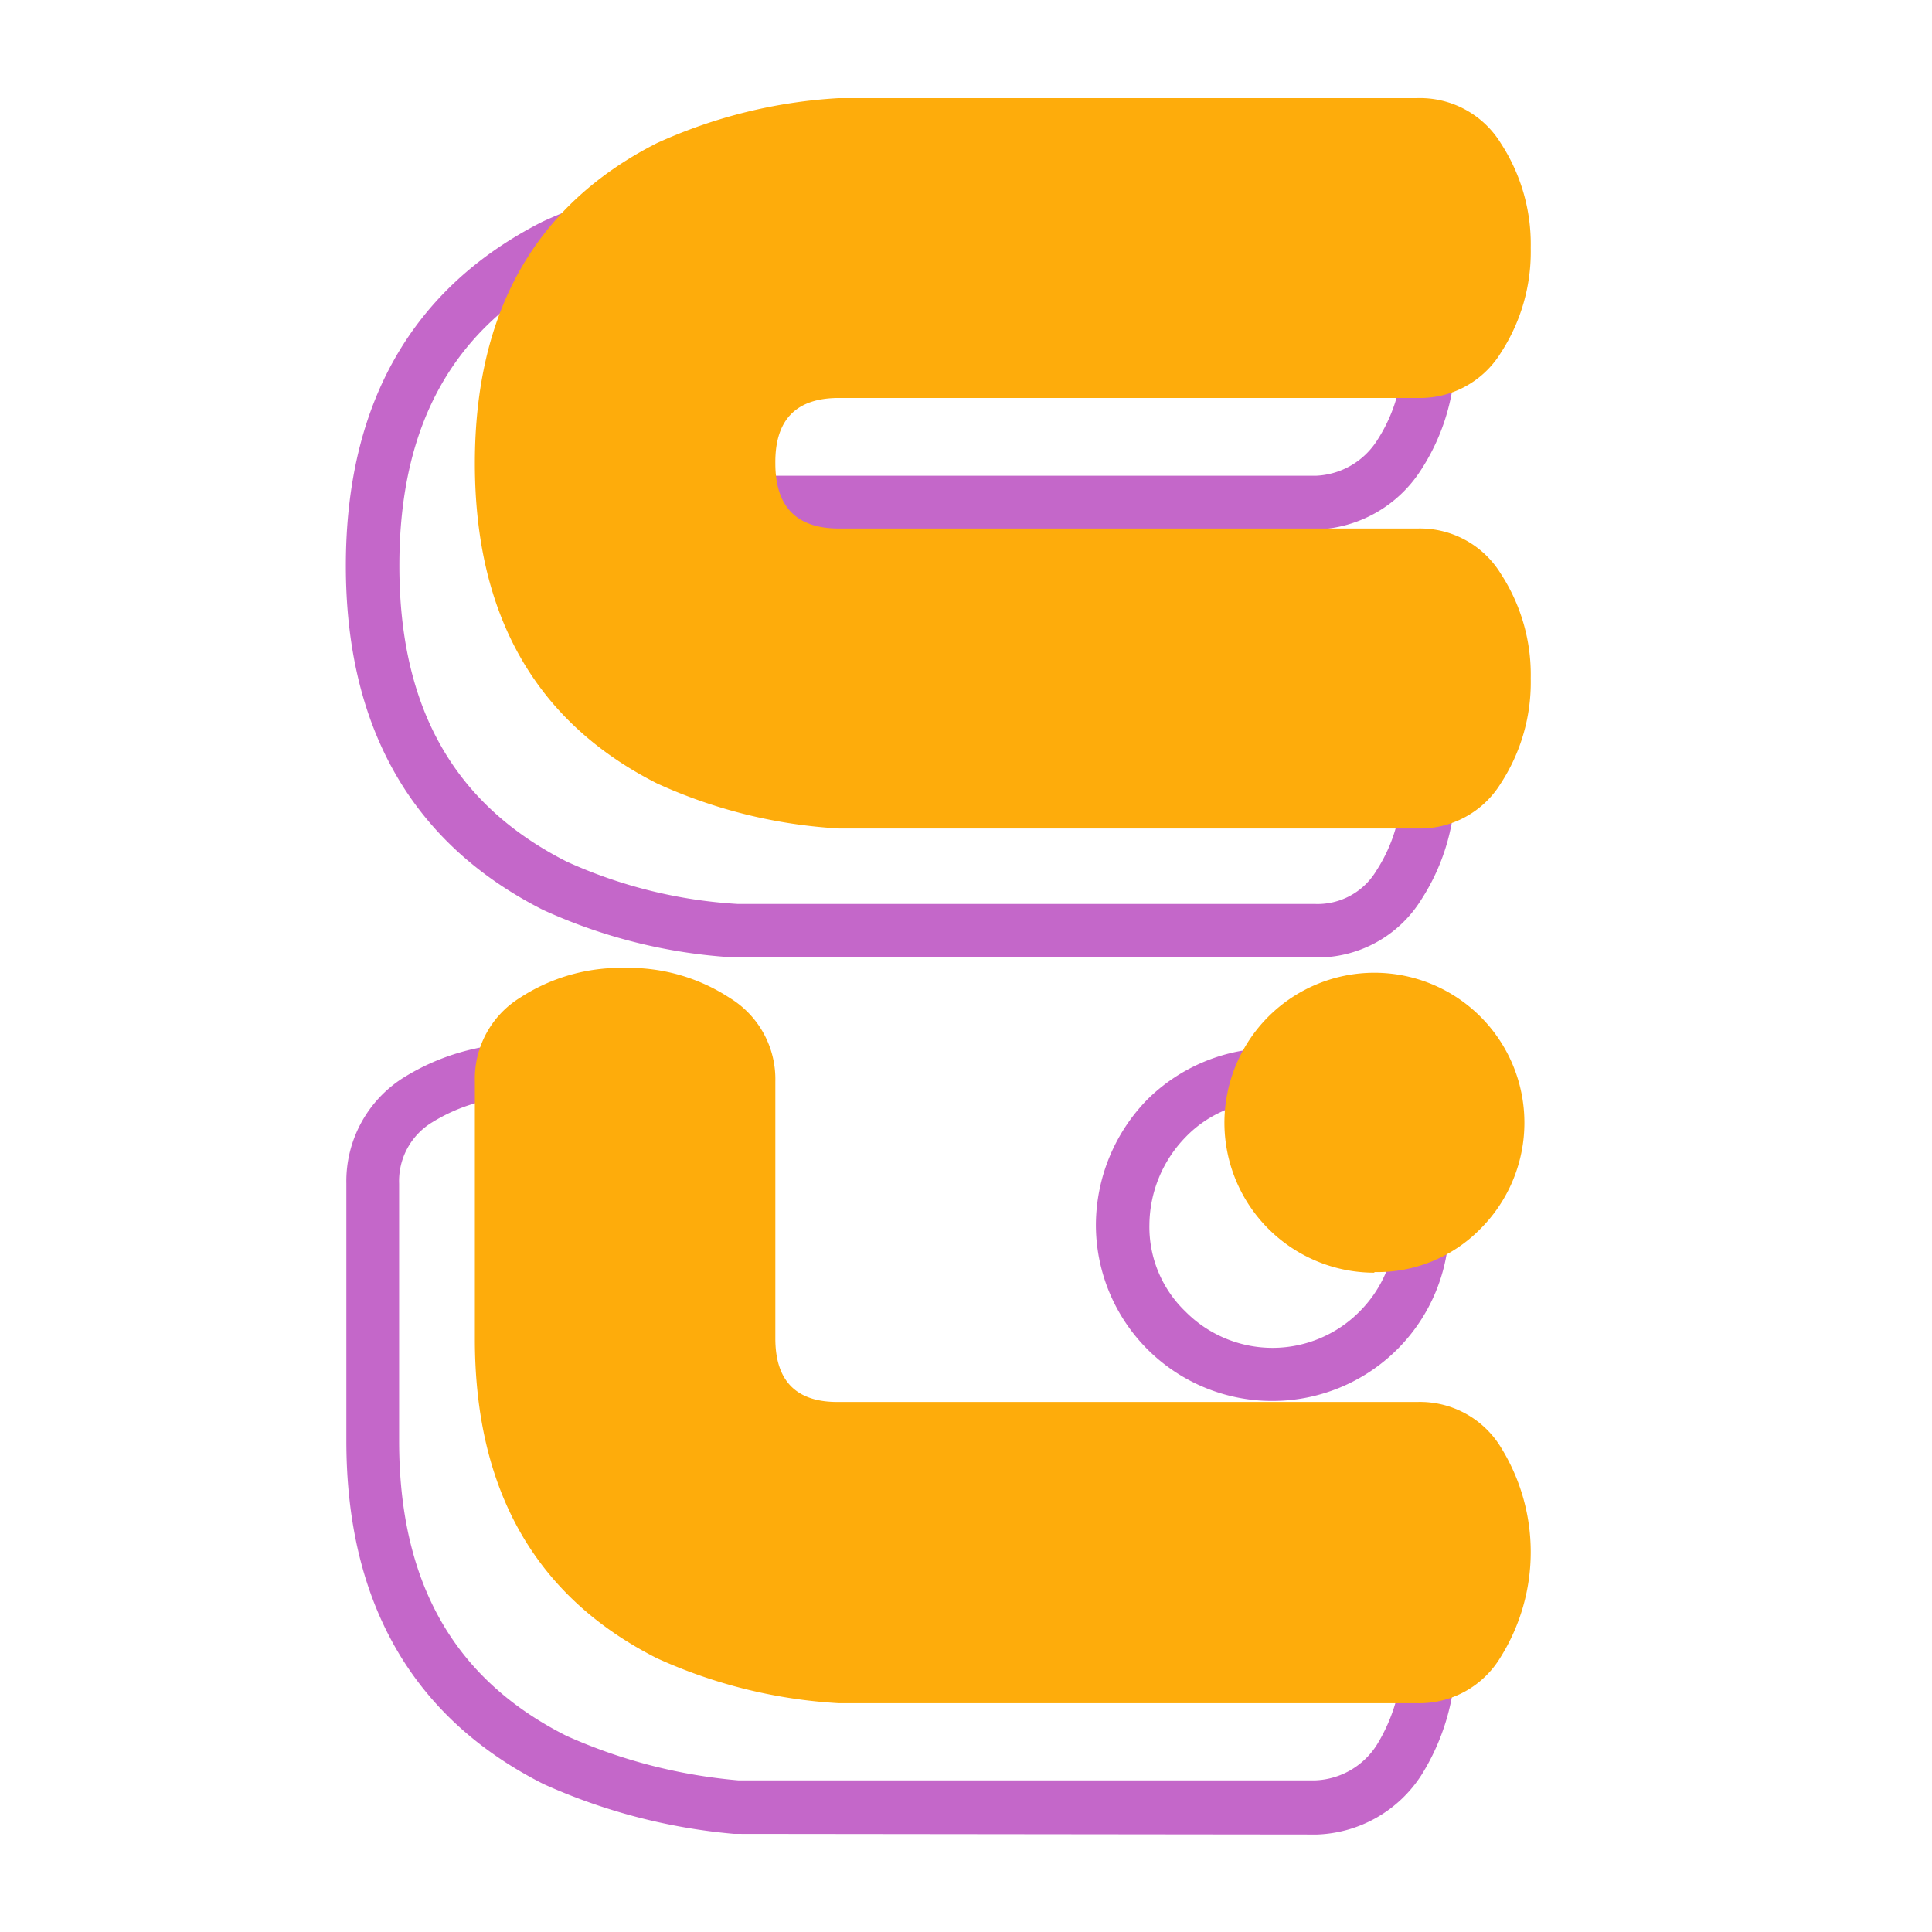 <svg id="Layer_1" data-name="Layer 1" xmlns="http://www.w3.org/2000/svg" viewBox="0 0 152 152"><defs><style>.cls-1{fill:#c467c9;}.cls-2{fill:#feac0b;}</style></defs><title>favicon_152px</title><path class="cls-1" d="M103.45,75.33H57.79a42,42,0,0,1-15.08-3.75c-10.3-5.22-15.5-14.33-15.5-27.07s5.2-21.86,15.47-27.07a42.2,42.2,0,0,1,15.11-3.76h45.66a9.63,9.63,0,0,1,8.33,4.47,16.71,16.71,0,0,1,2.71,9.43A16.66,16.66,0,0,1,111.78,37a10.17,10.17,0,0,1-8.2,4.66H58a3.29,3.29,0,0,0-2.29.5A3.47,3.47,0,0,0,55,44.5c0,2.26.75,3,3,3h45.49A9.64,9.64,0,0,1,111.78,52a16.66,16.66,0,0,1,2.71,9.42,16.66,16.66,0,0,1-2.71,9.42A9.62,9.62,0,0,1,103.45,75.33Zm-45.4-4.21h45.4a5.39,5.39,0,0,0,4.83-2.61,12.41,12.41,0,0,0,2-7.08,12.4,12.4,0,0,0-2-7.09,5.38,5.38,0,0,0-4.82-2.6H58c-4.55,0-7.16-2.64-7.16-7.24a7.17,7.17,0,0,1,2-5.42,7.31,7.31,0,0,1,5.3-1.65h45.38a6,6,0,0,0,4.83-2.79,12.41,12.41,0,0,0,2-7.08,12.57,12.57,0,0,0-2-7.09,5.38,5.38,0,0,0-4.82-2.6H58A38.24,38.24,0,0,0,44.55,21.2c-8.82,4.49-13.13,12.11-13.13,23.3s4.3,18.8,13.17,23.29A37.84,37.84,0,0,0,58.05,71.12Z"/><path class="cls-1" d="M58,144.28h-.24a46.26,46.26,0,0,1-15-3.92c-10.31-5.21-15.51-14.29-15.51-27V93.12a9.63,9.63,0,0,1,4.47-8.32,17.78,17.78,0,0,1,18.86,0A9.6,9.6,0,0,1,55,93.12v20.22c0,2.2.75,3,3,3h45.49a9.63,9.63,0,0,1,8.33,4.49,17.73,17.73,0,0,1,0,18.84,10.18,10.18,0,0,1-8.19,4.66Zm.12-4.21h45.37a6,6,0,0,0,4.83-2.79,13.52,13.52,0,0,0,0-14.17,5.36,5.36,0,0,0-4.82-2.61H58c-4.55,0-7.16-2.6-7.16-7.16V93.12a5.37,5.37,0,0,0-2.6-4.81A13.49,13.49,0,0,0,34,88.3a5.4,5.4,0,0,0-2.6,4.82v20.22c0,11.16,4.3,18.76,13.17,23.23A41.84,41.84,0,0,0,58.08,140.07Zm42-29.85a13.86,13.86,0,0,1-13.9-13.89,14.18,14.18,0,0,1,4.06-9.84,14,14,0,0,1,19.66,0,13.9,13.9,0,0,1-9.82,23.73Zm0-23.58a9.22,9.22,0,0,0-6.86,2.84,10,10,0,0,0-2.83,6.85,9.23,9.23,0,0,0,2.83,6.85,9.64,9.64,0,0,0,13.71,0,9.69,9.69,0,0,0-6.85-16.54Z"/><path class="cls-2" d="M66,65.18a39.8,39.8,0,0,1-14.32-3.55Q37.36,54.37,37.36,36.45T51.68,11.26A40,40,0,0,1,66,7.72h45.5a7.46,7.46,0,0,1,6.57,3.54,14.55,14.55,0,0,1,2.36,8.25,14.56,14.56,0,0,1-2.36,8.26,7.46,7.46,0,0,1-6.57,3.54H66q-5.05,0-5,5.14c0,3.43,1.68,5.13,5,5.13h45.5a7.45,7.45,0,0,1,6.57,3.55,14.55,14.55,0,0,1,2.36,8.25,14.56,14.56,0,0,1-2.36,8.26,7.46,7.46,0,0,1-6.57,3.54Z"/><path class="cls-2" d="M66,134a40,40,0,0,1-14.32-3.54q-14.32-7.25-14.32-25.11V85.08a7.49,7.49,0,0,1,3.53-6.57,14.48,14.48,0,0,1,8.26-2.36,14.48,14.48,0,0,1,8.26,2.36A7.48,7.48,0,0,1,61,85.08V105.3q0,5.06,5,5h45.5a7.45,7.45,0,0,1,6.57,3.55,15.62,15.62,0,0,1,0,16.51A7.46,7.46,0,0,1,111.5,134Zm42.13-33.87a11.8,11.8,0,1,1,8.34-3.45A11.36,11.36,0,0,1,108.13,100.08Z"/></svg>